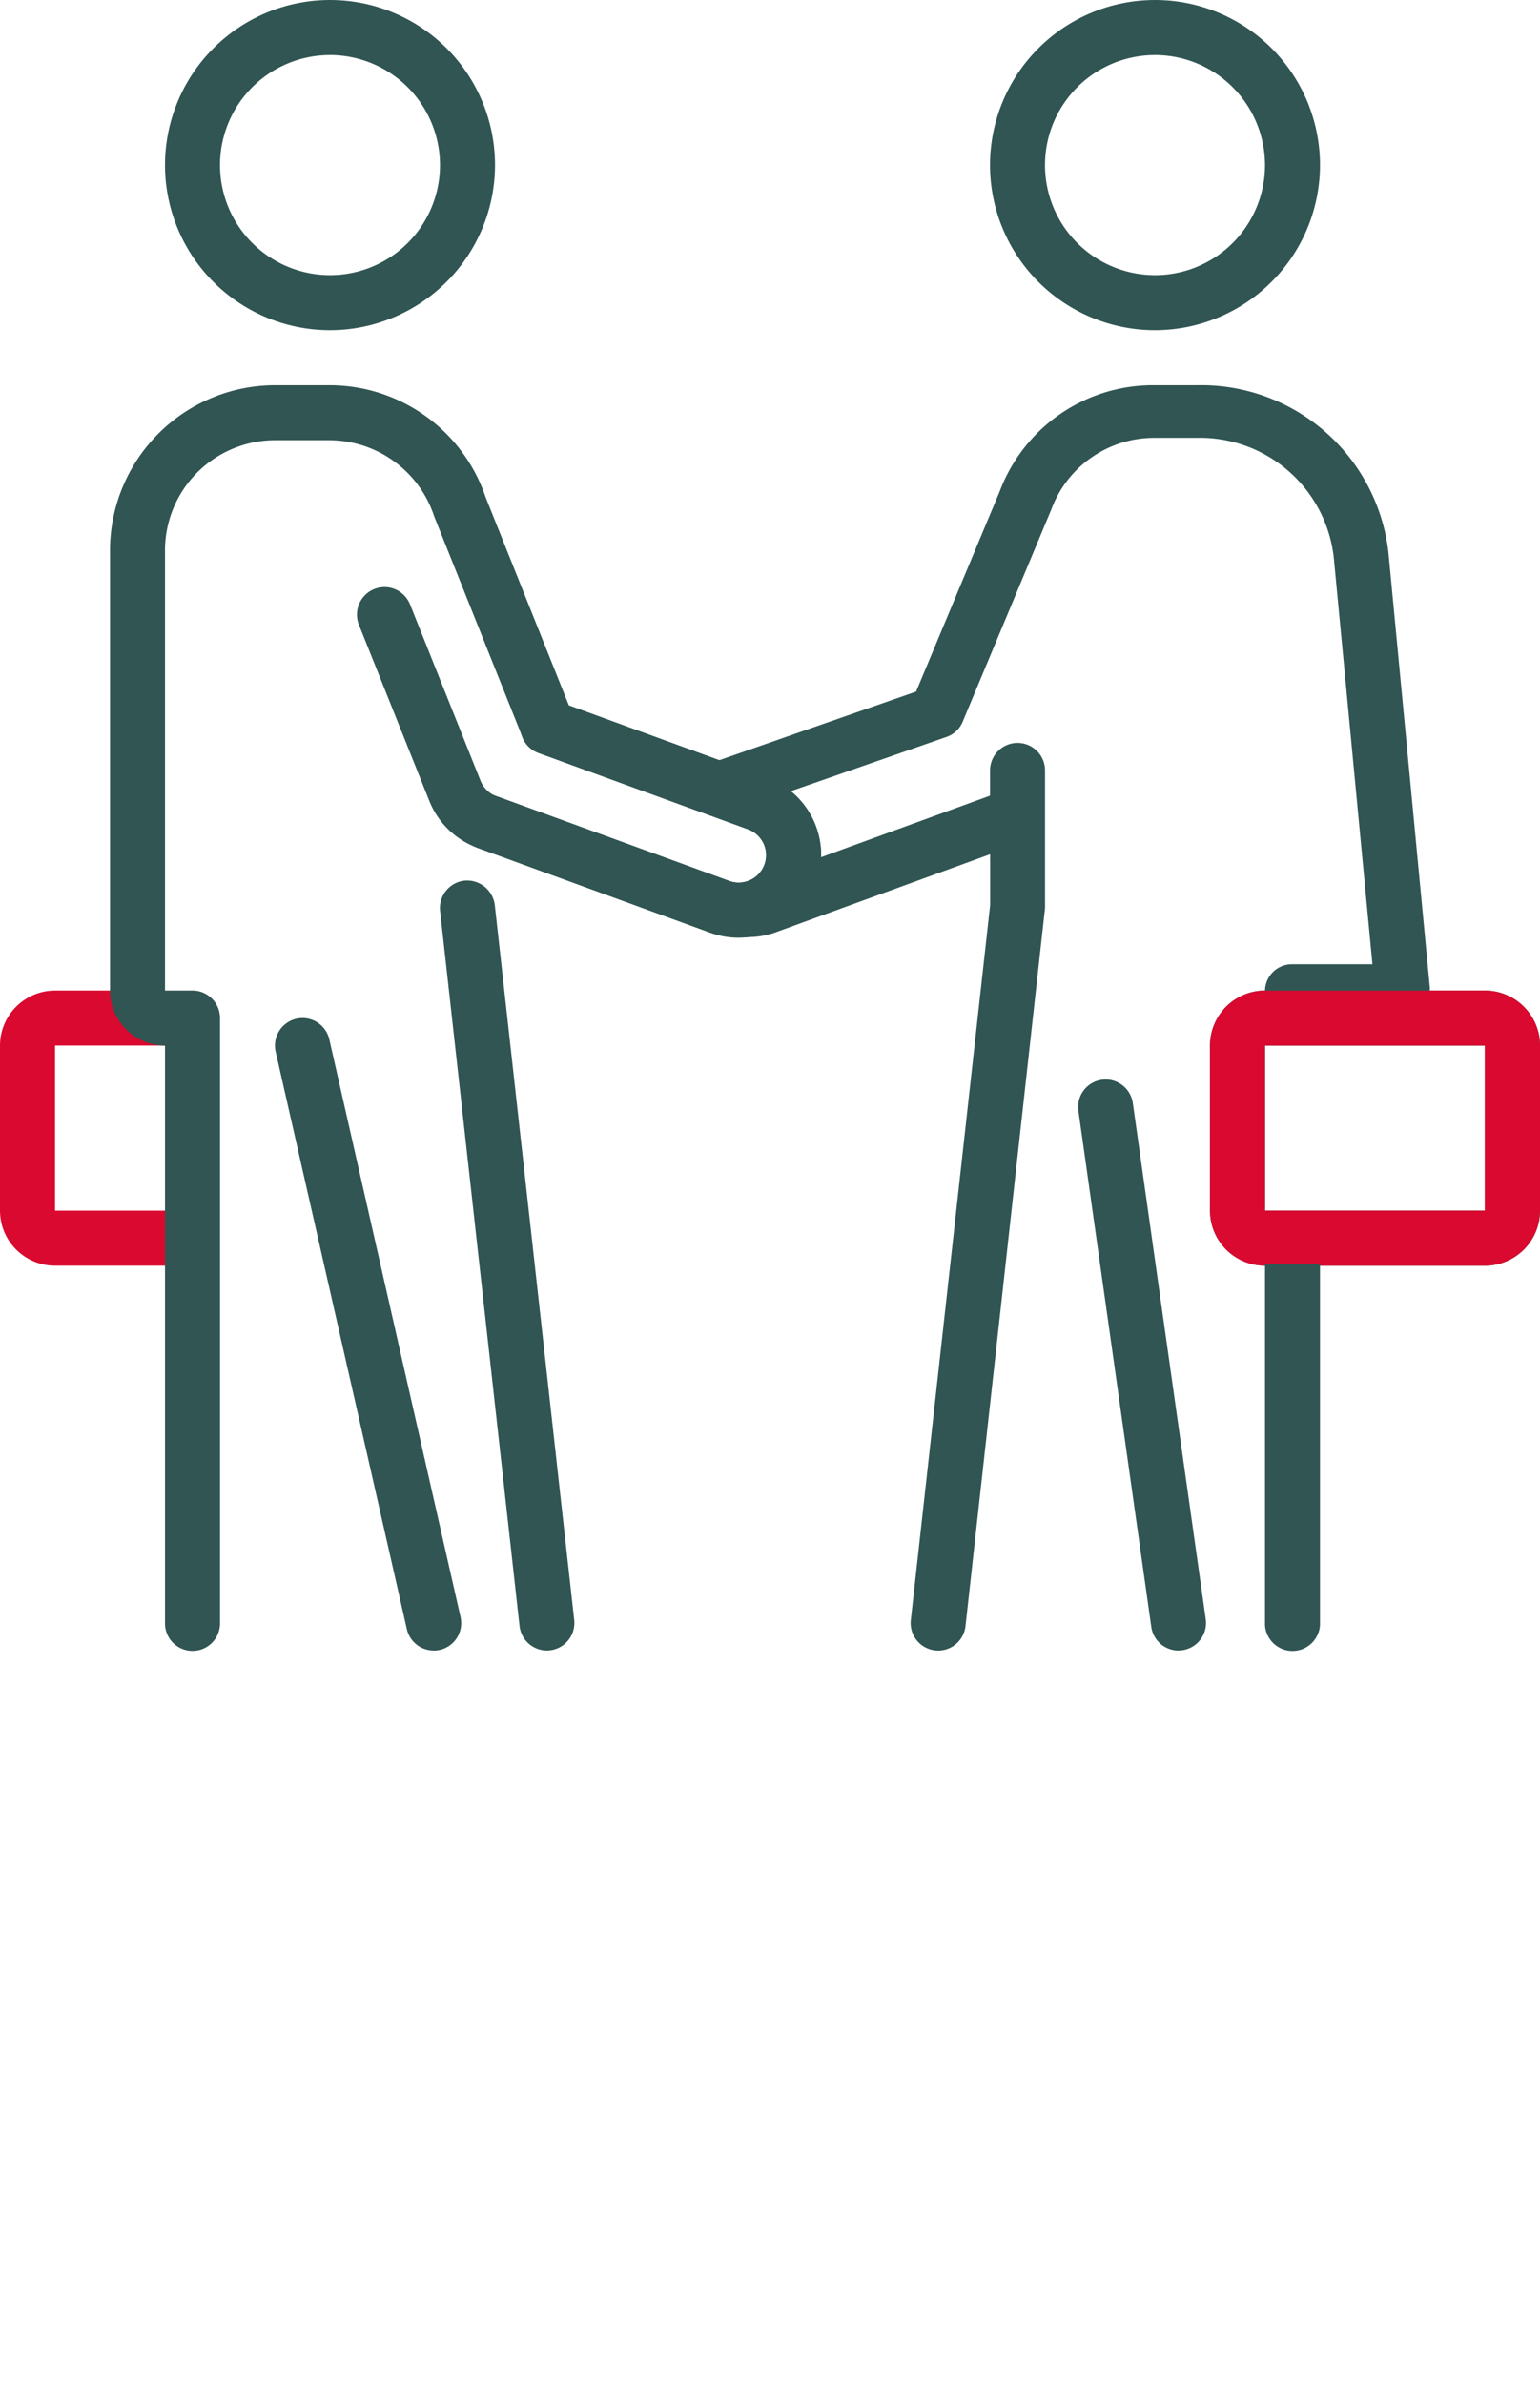 <svg xmlns="http://www.w3.org/2000/svg" width="104.191" height="161.197" viewBox="0 0 104.191 161.197">
  <g id="Group_151597" data-name="Group 151597" transform="translate(0)">
    <g id="partners_x2C__handshake_x2C__arrangement_x2C__contract_x2C__businessmen" transform="translate(0 0)">
      <g id="Group_151587" data-name="Group 151587" transform="translate(66.98 0)">
        <path id="Path_112417" data-name="Path 112417" d="M31.163,23.327A11.163,11.163,0,1,1,42.327,12.163,11.177,11.177,0,0,1,31.163,23.327Zm0-18.605a7.442,7.442,0,1,0,7.442,7.442A7.45,7.45,0,0,0,31.163,4.721Z" transform="translate(-20 -1)" fill="#305553"/>
      </g>
      <g id="Group_151588" data-name="Group 151588" transform="translate(11.163 0)">
        <path id="Path_112418" data-name="Path 112418" d="M16.163,23.327A11.163,11.163,0,1,1,27.327,12.163,11.177,11.177,0,0,1,16.163,23.327Zm0-18.605a7.442,7.442,0,1,0,7.442,7.442A7.45,7.45,0,0,0,16.163,4.721Z" transform="translate(-5 -1)" fill="#305553"/>
      </g>
      <path id="Path_112419" data-name="Path 112419" d="M28.4,59.279a1.864,1.864,0,0,1-1.842-1.6L21.619,22.723A1.86,1.86,0,0,1,25.3,22.2l4.942,34.956a1.862,1.862,0,0,1-1.581,2.1,2.043,2.043,0,0,1-.26.019Z" transform="translate(51.334 52.331)" fill="#305553"/>
      <g id="Group_151589" data-name="Group 151589" transform="translate(81.864 66.98)">
        <path id="Path_112420" data-name="Path 112420" d="M42.606,37.605H27.721A3.727,3.727,0,0,1,24,33.884V22.721A3.727,3.727,0,0,1,27.721,19H42.606a3.727,3.727,0,0,1,3.721,3.721V33.884A3.727,3.727,0,0,1,42.606,37.605Zm0-3.721v0ZM27.721,22.721V33.884H42.6l0-11.163Z" transform="translate(-24 -19)" fill="#305553"/>
      </g>
      <g id="Group_151590" data-name="Group 151590" transform="translate(81.864 66.98)">
        <path id="Path_112421" data-name="Path 112421" d="M42.606,37.605H27.721A3.727,3.727,0,0,1,24,33.884V22.721A3.727,3.727,0,0,1,27.721,19H42.606a3.727,3.727,0,0,1,3.721,3.721V33.884A3.727,3.727,0,0,1,42.606,37.605Zm0-3.721v0ZM27.721,22.721V33.884H42.6l0-11.163Z" transform="translate(-24 -19)" fill="#da092f"/>
      </g>
      <g id="Group_151593" data-name="Group 151593" transform="translate(0 26.048)">
        <g id="Group_151591" data-name="Group 151591" transform="translate(0 40.932)">
          <path id="Path_112422" data-name="Path 112422" d="M7.5,20l1.861,8.361v-.175Z" transform="translate(12.966 -16.279)" fill="#da092f"/>
          <path id="Path_112423" data-name="Path 112423" d="M15.024,33.884h-9.3V22.721h9.3V20.861H13.163A1.861,1.861,0,0,1,11.3,19H5.721A3.727,3.727,0,0,0,2,22.721V33.884a3.727,3.727,0,0,0,3.721,3.721h9.3Z" transform="translate(-2 -19)" fill="#da092f"/>
        </g>
        <path id="Path_112424" data-name="Path 112424" d="M37.6,14.5a1.861,1.861,0,0,0-1.861,1.861v1.7c-.037.015-.074.03-.108.045L22.284,22.965a3.477,3.477,0,0,1-.06.394,3.708,3.708,0,0,1-4.767,2.225l-3.241-1.18a5.691,5.691,0,0,0,6.951,2.929l14.579-5.306,0,3.435L30.378,73.811a1.861,1.861,0,0,0,3.7.409l5.381-48.557v-9.3A1.861,1.861,0,0,0,37.6,14.5Z" transform="translate(31.244 9.687)" fill="#305553"/>
        <path id="Path_112425" data-name="Path 112425" d="M9.582,93.585a1.861,1.861,0,0,1-1.861-1.861V52.653A3.727,3.727,0,0,1,4,48.932V19.163A11.177,11.177,0,0,1,15.163,8h3.721a11.146,11.146,0,0,1,10.534,7.587l5.63,14.069,13.389,4.875a5.576,5.576,0,0,1,3.338,7.152,5.692,5.692,0,0,1-7.159,3.334L28.887,39.291a1.861,1.861,0,1,1,1.273-3.5L45.9,41.52a1.859,1.859,0,1,0,1.273-3.494L33,32.868a1.841,1.841,0,0,1-1.09-1.057L25.936,16.875a7.481,7.481,0,0,0-7.051-5.154H15.163a7.45,7.45,0,0,0-7.442,7.442V48.932H9.582a1.861,1.861,0,0,1,1.861,1.861V91.725a1.861,1.861,0,0,1-1.861,1.861Z" transform="translate(3.442 -8)" fill="#305553"/>
        <path id="Path_112426" data-name="Path 112426" d="M17.233,69.066a1.866,1.866,0,0,1-1.849-1.656L10.01,19.062a1.863,1.863,0,0,1,1.645-2.054,1.892,1.892,0,0,1,2.054,1.645L19.082,67a1.863,1.863,0,0,1-1.645,2.054A1.833,1.833,0,0,1,17.233,69.066Z" transform="translate(19.766 16.493)" fill="#305553"/>
        <path id="Path_112427" data-name="Path 112427" d="M17.733,62.269a1.858,1.858,0,0,1-1.812-1.448L7.046,21.776a1.862,1.862,0,0,1,3.632-.826L19.553,60a1.865,1.865,0,0,1-1.4,2.229,2.01,2.01,0,0,1-.417.045Z" transform="translate(11.604 23.29)" fill="#305553"/>
        <path id="Path_112428" data-name="Path 112428" d="M34.311,35.378a5.536,5.536,0,0,1-1.916-.342L16.666,29.309a5.581,5.581,0,0,1-3.275-3.17L8.624,14.22a1.861,1.861,0,0,1,3.457-1.381l4.767,11.919a1.862,1.862,0,0,0,1.09,1.057l15.737,5.727a1.859,1.859,0,1,0,1.273-3.494l-14.17-5.161a1.861,1.861,0,1,1,1.273-3.5l14.17,5.157a5.585,5.585,0,0,1-1.909,10.832Z" transform="translate(15.66 1.982)" fill="#305553"/>
        <g id="Group_151592" data-name="Group 151592" transform="translate(47.779)">
          <path id="Path_112429" data-name="Path 112429" d="M57.3,19.654l2.616,27.5H54.507a1.822,1.822,0,0,0-1.861,1.78H63.784a1.242,1.242,0,0,0,.019-.16L61,19.334A12.754,12.754,0,0,0,48.032,8H45.2a11.077,11.077,0,0,0-10.5,7.173L29.04,28.717,15.651,33.381a5.635,5.635,0,0,0-.811.466l3.461,1.2a3.82,3.82,0,0,1,1.273.748l11.521-4.012a1.807,1.807,0,0,0,1.09-1.011L38.19,16.4A7.412,7.412,0,0,1,45.2,11.56h2.828A9.111,9.111,0,0,1,57.3,19.654Z" transform="translate(-14.84 -8)" fill="#305553"/>
          <path id="Path_112430" data-name="Path 112430" d="M25,23.5V47.934a1.864,1.864,0,0,0,3.721,0V23.5Z" transform="translate(12.806 35.906)" fill="#305553"/>
        </g>
      </g>
    </g>
  </g>
</svg>
